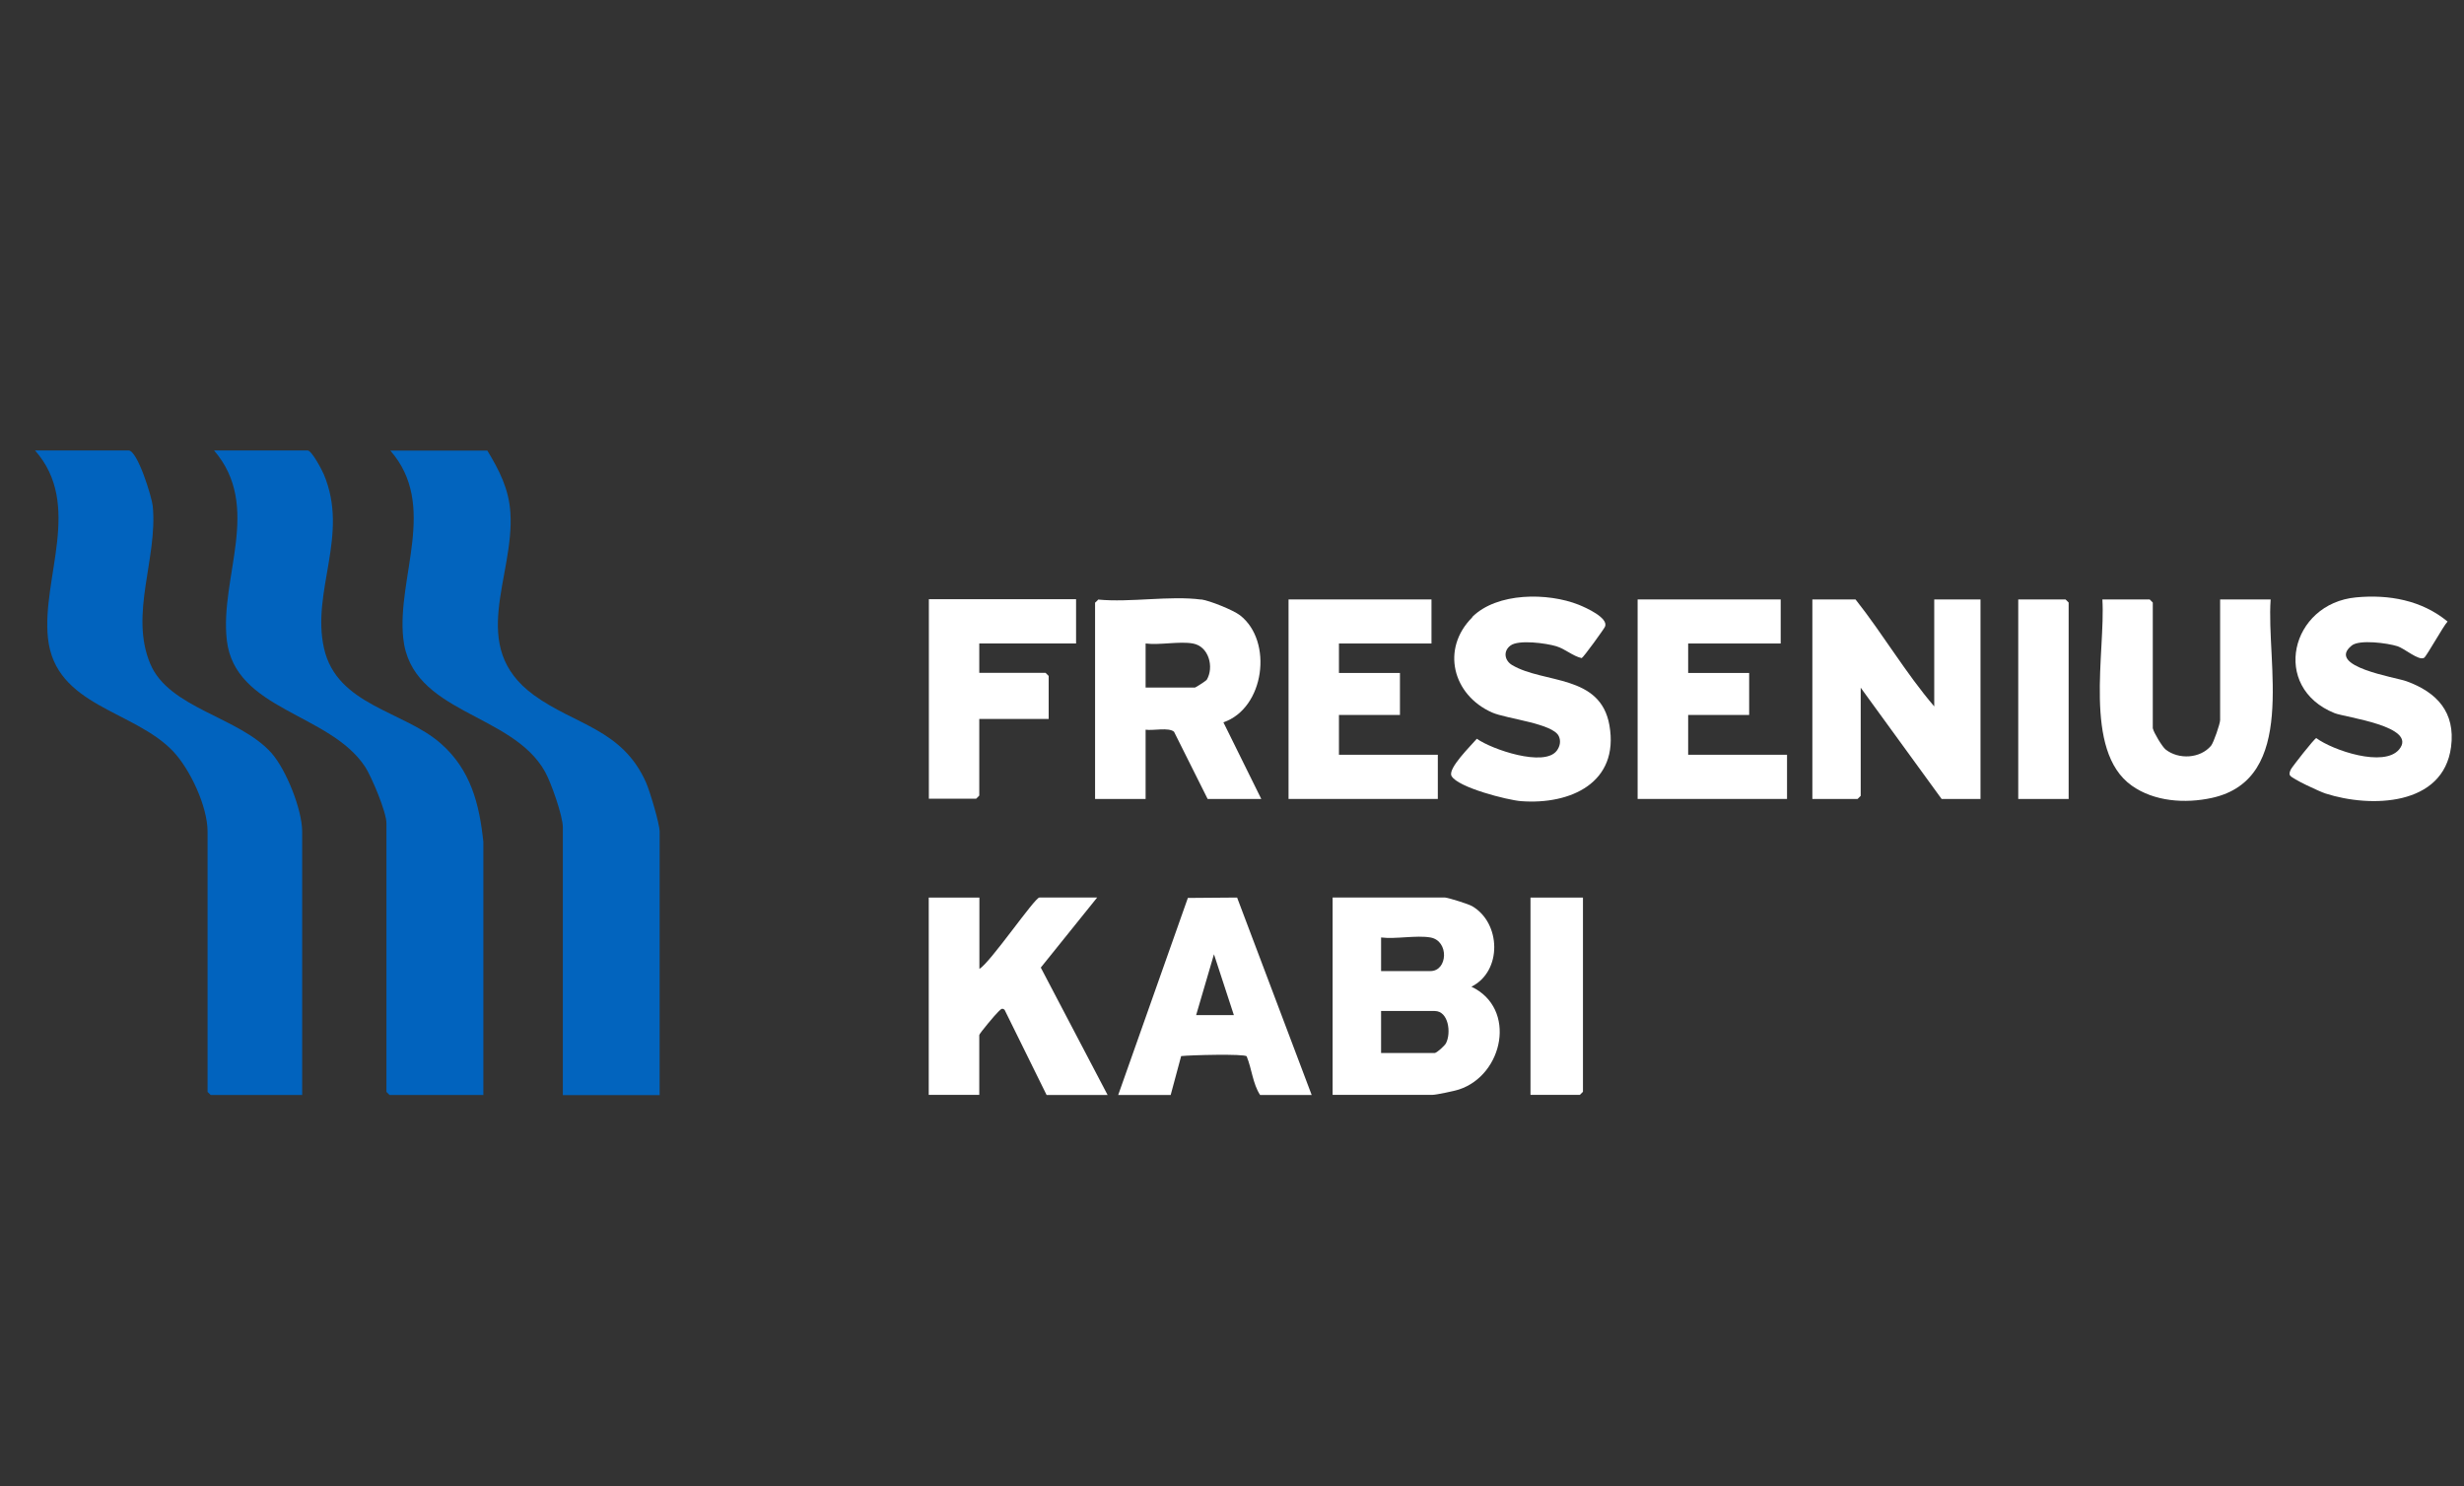 <svg xmlns="http://www.w3.org/2000/svg" id="Capa_1" data-name="Capa 1" viewBox="0 0 190.65 115"><rect x="0" y="0" width="190.65" height="115" fill="#333333" stroke="none"/><defs><style>      .cls-1 {        fill: #fff;      }      .cls-2 {        fill: #0163be;      }      .cls-3 {        fill: #0264be;      }    </style></defs><path class="cls-3" d="M37.7,34.86c.93,1.53,1.67,2.97,1.79,4.8.33,5-3.35,10.35,1.8,14.12,3.18,2.33,6.84,2.62,8.69,6.76.29.65,1.06,3.21,1.06,3.82v20.39h-7.49v-20.72c0-.89-.91-3.47-1.38-4.31-2.57-4.6-10.35-4.47-10.97-10.33-.5-4.74,2.7-10.3-1-14.52h7.49Z"></path><path class="cls-2" d="M37.38,84.74h-7.24s-.24-.23-.24-.24v-20.8c0-.86-1.14-3.57-1.65-4.36-2.74-4.16-10.07-4.37-10.7-9.79-.56-4.89,2.75-10.35-.99-14.69h7.24c.32,0,1.1,1.49,1.25,1.84,2,4.71-.98,9.03.02,13.47s6.18,4.84,9.05,7.38c2.3,2.03,2.97,4.65,3.28,7.61v19.58Z"></path><path class="cls-2" d="M23.38,84.74h-7.08s-.24-.23-.24-.24v-20.15c0-1.93-1.34-4.8-2.66-6.2-3.03-3.2-9.13-3.48-9.69-8.77-.49-4.66,2.71-10.33-1-14.52h7.24c.69,0,1.8,3.6,1.87,4.31.39,4.05-1.82,8.35-.19,12.21,1.45,3.45,6.88,4.1,9.37,6.89,1.14,1.28,2.38,4.39,2.38,6.08v20.39Z"></path><path class="cls-1" d="M111.82,69.46c.33.04,1.8.5,2.09.67,2.23,1.3,2.34,5.03-.06,6.23,3.54,1.68,2.48,6.84-.98,7.96-.33.11-1.76.41-2.03.41h-7.73v-15.27h8.71ZM110.68,72.55c-1.09-.19-2.67.14-3.82,0v2.6h3.82c1.34,0,1.46-2.34,0-2.6ZM106.86,81.49h4.15c.15,0,.77-.56.87-.75.42-.81.2-2.5-.87-2.5h-4.15v3.25Z"></path><path class="cls-1" d="M149.66,54.68v-8.29h3.58v15.44h-3.01l-6.26-8.61v8.37s-.23.24-.24.24h-3.5v-15.44h3.34c2.13,2.69,3.87,5.69,6.1,8.29Z"></path><path class="cls-1" d="M92.95,46.39c.65.09,2.47.82,3,1.23,2.57,2,1.9,7.19-1.29,8.28l2.93,5.93h-4.15l-2.6-5.2c-.41-.36-1.62-.07-2.2-.16v5.36h-3.91v-15.19s.19-.16.24-.24c2.48.24,5.57-.32,7.97,0ZM92.3,49.8c-1.04-.19-2.56.14-3.66,0v3.41h3.82c.05,0,.87-.53.91-.6.58-.97.17-2.59-1.07-2.81Z"></path><path class="cls-1" d="M75.78,69.46v5.52c.81-.44,4.28-5.52,4.64-5.52h4.47l-4.36,5.42,5.17,9.86h-4.72l-3.25-6.59c-.23-.21-.34.03-.5.16s-1.46,1.68-1.46,1.79v4.63h-3.91v-15.27h3.91Z"></path><path class="cls-1" d="M166.58,56.38c.05.29.71,1.4.98,1.62,1.01.8,2.68.71,3.52-.29.2-.24.7-1.71.7-1.98v-9.34h3.91c-.36,4.87,2.12,13.9-4.55,15.36-2.06.45-4.46.29-6.21-.96-3.78-2.7-2.01-10.39-2.26-14.4h3.66s.24.23.24.24v9.75Z"></path><polygon class="cls-1" points="110.76 46.39 110.76 49.8 103.6 49.8 103.6 52.08 108.32 52.08 108.32 55.33 103.6 55.33 103.6 58.41 111.25 58.41 111.25 61.83 99.7 61.83 99.7 46.39 110.76 46.39"></polygon><polygon class="cls-1" points="137.78 46.39 137.78 49.8 130.62 49.8 130.62 52.08 135.34 52.08 135.34 55.33 130.62 55.33 130.62 58.41 138.27 58.41 138.27 61.83 126.71 61.83 126.71 46.39 137.78 46.39"></polygon><path class="cls-1" d="M187.55,50.91c-.4.24-1.51-.73-2.05-.9-.75-.24-2.94-.54-3.54-.05-2.02,1.63,3.4,2.45,4.24,2.76,2.35.85,3.8,2.4,3.45,5.08-.6,4.6-6.23,4.73-9.71,3.61-.44-.14-2.59-1.13-2.75-1.4-.09-.16,0-.31.06-.46.09-.19,1.82-2.4,1.97-2.43,1.29.95,5.23,2.29,6.41.88,1.49-1.79-4.16-2.48-4.99-2.81-4.96-1.99-3.42-8.48,1.66-8.96,2.54-.24,5.08.22,7.08,1.87-.34.36-1.63,2.7-1.82,2.81Z"></path><path class="cls-1" d="M113.91,47.75c1.93-1.92,5.85-1.9,8.24-.95.57.23,2.31,1.01,2.04,1.69-.06.16-1.67,2.39-1.81,2.44-.7-.16-1.27-.71-1.97-.92-.76-.23-2.91-.53-3.54-.05-.58.43-.46,1.16.13,1.51,2.45,1.45,6.84.69,7.53,4.67.77,4.44-3.02,6.15-6.84,5.86-1.04-.08-4.9-1.06-5.38-1.95-.31-.58,1.52-2.36,1.96-2.88,1.16.83,5.21,2.21,6.18.93.25-.33.34-.75.16-1.13-.46-.99-4.05-1.34-5.16-1.83-3.05-1.35-3.98-4.93-1.53-7.37Z"></path><path class="cls-1" d="M86.52,84.74l5.39-15.25,3.81-.03,5.77,15.28h-3.99c-.57-.87-.64-2.02-1.04-2.99-.15-.21-4.41-.1-5.07-.02l-.81,3.01h-4.07ZM92.54,78.56h2.93l-1.54-4.71-1.38,4.71Z"></path><path class="cls-1" d="M83.26,46.39v3.41h-7.49v2.27h5.13s.24.23.24.24v3.33h-5.37v5.93s-.23.24-.24.24h-3.66v-15.44h11.39Z"></path><path class="cls-1" d="M122.48,69.46v15.03s-.23.24-.24.24h-3.82v-15.27h4.07Z"></path><path class="cls-1" d="M160.07,61.83h-3.91v-15.44h3.66s.24.23.24.24v15.19Z"></path></svg>